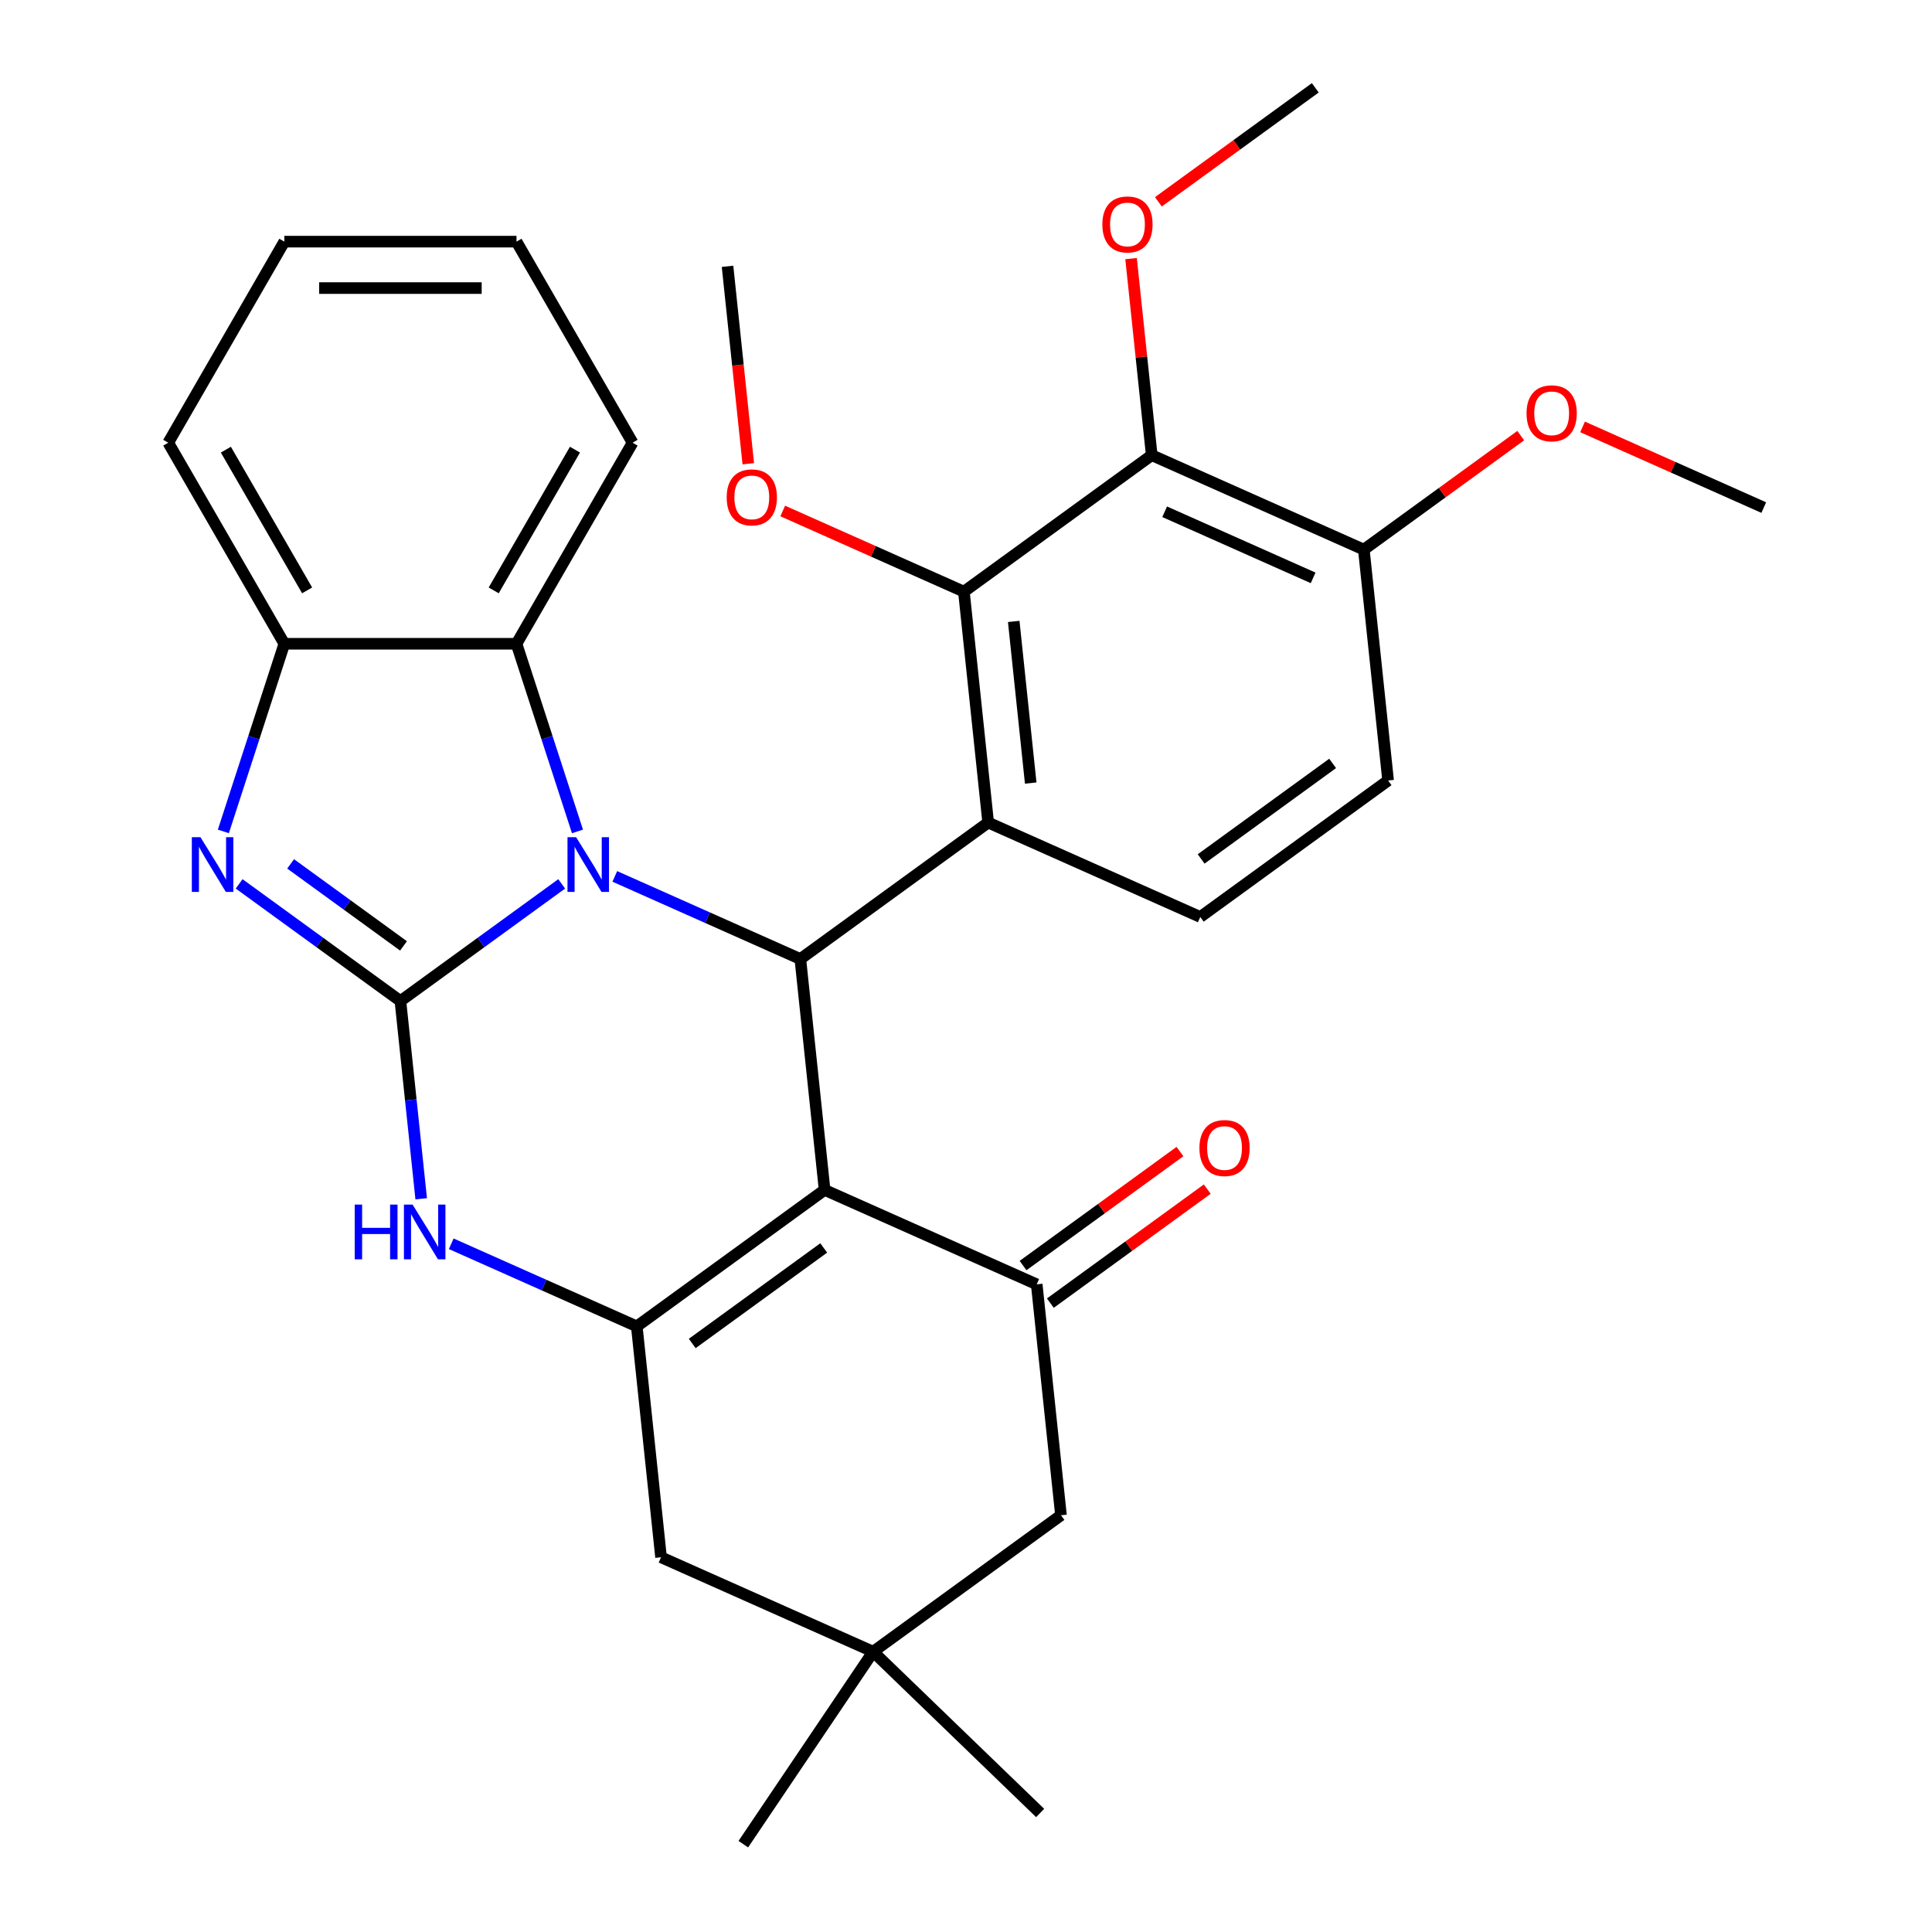<?xml version='1.0' encoding='iso-8859-1'?>
<svg version='1.1' baseProfile='full'
              xmlns='http://www.w3.org/2000/svg'
                      xmlns:rdkit='http://www.rdkit.org/xml'
                      xmlns:xlink='http://www.w3.org/1999/xlink'
                  xml:space='preserve'
width='1000px' height='1000px' viewBox='0 0 1000 1000'>
<!-- END OF HEADER -->
<rect style='opacity:1.0;fill:#FFFFFF;stroke:none' width='1000' height='1000' x='0' y='0'> </rect>
<path class='bond-0' d='M 207.254,518.139 L 248.992,487.815' style='fill:none;fill-rule:evenodd;stroke:#000000;stroke-width:6px;stroke-linecap:butt;stroke-linejoin:miter;stroke-opacity:1' />
<path class='bond-0' d='M 248.992,487.815 L 290.73,457.491' style='fill:none;fill-rule:evenodd;stroke:#0000FF;stroke-width:6px;stroke-linecap:butt;stroke-linejoin:miter;stroke-opacity:1' />
<path class='bond-5' d='M 207.254,518.139 L 165.516,487.815' style='fill:none;fill-rule:evenodd;stroke:#000000;stroke-width:6px;stroke-linecap:butt;stroke-linejoin:miter;stroke-opacity:1' />
<path class='bond-5' d='M 165.516,487.815 L 123.778,457.491' style='fill:none;fill-rule:evenodd;stroke:#0000FF;stroke-width:6px;stroke-linecap:butt;stroke-linejoin:miter;stroke-opacity:1' />
<path class='bond-5' d='M 208.859,489.598 L 179.643,468.371' style='fill:none;fill-rule:evenodd;stroke:#000000;stroke-width:6px;stroke-linecap:butt;stroke-linejoin:miter;stroke-opacity:1' />
<path class='bond-5' d='M 179.643,468.371 L 150.426,447.144' style='fill:none;fill-rule:evenodd;stroke:#0000FF;stroke-width:6px;stroke-linecap:butt;stroke-linejoin:miter;stroke-opacity:1' />
<path class='bond-6' d='M 207.254,518.139 L 212.632,569.313' style='fill:none;fill-rule:evenodd;stroke:#000000;stroke-width:6px;stroke-linecap:butt;stroke-linejoin:miter;stroke-opacity:1' />
<path class='bond-6' d='M 212.632,569.313 L 218.011,620.487' style='fill:none;fill-rule:evenodd;stroke:#0000FF;stroke-width:6px;stroke-linecap:butt;stroke-linejoin:miter;stroke-opacity:1' />
<path class='bond-2' d='M 318.218,453.624 L 366.237,475.003' style='fill:none;fill-rule:evenodd;stroke:#0000FF;stroke-width:6px;stroke-linecap:butt;stroke-linejoin:miter;stroke-opacity:1' />
<path class='bond-2' d='M 366.237,475.003 L 414.255,496.383' style='fill:none;fill-rule:evenodd;stroke:#000000;stroke-width:6px;stroke-linecap:butt;stroke-linejoin:miter;stroke-opacity:1' />
<path class='bond-9' d='M 298.897,430.341 L 283.118,381.778' style='fill:none;fill-rule:evenodd;stroke:#0000FF;stroke-width:6px;stroke-linecap:butt;stroke-linejoin:miter;stroke-opacity:1' />
<path class='bond-9' d='M 283.118,381.778 L 267.339,333.216' style='fill:none;fill-rule:evenodd;stroke:#000000;stroke-width:6px;stroke-linecap:butt;stroke-linejoin:miter;stroke-opacity:1' />
<path class='bond-1' d='M 426.816,615.895 L 329.596,686.529' style='fill:none;fill-rule:evenodd;stroke:#000000;stroke-width:6px;stroke-linecap:butt;stroke-linejoin:miter;stroke-opacity:1' />
<path class='bond-1' d='M 426.36,645.934 L 358.306,695.378' style='fill:none;fill-rule:evenodd;stroke:#000000;stroke-width:6px;stroke-linecap:butt;stroke-linejoin:miter;stroke-opacity:1' />
<path class='bond-7' d='M 426.816,615.895 L 536.598,664.773' style='fill:none;fill-rule:evenodd;stroke:#000000;stroke-width:6px;stroke-linecap:butt;stroke-linejoin:miter;stroke-opacity:1' />
<path class='bond-32' d='M 426.816,615.895 L 414.255,496.383' style='fill:none;fill-rule:evenodd;stroke:#000000;stroke-width:6px;stroke-linecap:butt;stroke-linejoin:miter;stroke-opacity:1' />
<path class='bond-4' d='M 414.255,496.383 L 511.475,425.748' style='fill:none;fill-rule:evenodd;stroke:#000000;stroke-width:6px;stroke-linecap:butt;stroke-linejoin:miter;stroke-opacity:1' />
<path class='bond-3' d='M 329.596,686.529 L 281.578,665.15' style='fill:none;fill-rule:evenodd;stroke:#000000;stroke-width:6px;stroke-linecap:butt;stroke-linejoin:miter;stroke-opacity:1' />
<path class='bond-3' d='M 281.578,665.15 L 233.559,643.771' style='fill:none;fill-rule:evenodd;stroke:#0000FF;stroke-width:6px;stroke-linecap:butt;stroke-linejoin:miter;stroke-opacity:1' />
<path class='bond-13' d='M 329.596,686.529 L 342.158,806.042' style='fill:none;fill-rule:evenodd;stroke:#000000;stroke-width:6px;stroke-linecap:butt;stroke-linejoin:miter;stroke-opacity:1' />
<path class='bond-8' d='M 511.475,425.748 L 498.914,306.236' style='fill:none;fill-rule:evenodd;stroke:#000000;stroke-width:6px;stroke-linecap:butt;stroke-linejoin:miter;stroke-opacity:1' />
<path class='bond-8' d='M 533.494,405.309 L 524.701,321.65' style='fill:none;fill-rule:evenodd;stroke:#000000;stroke-width:6px;stroke-linecap:butt;stroke-linejoin:miter;stroke-opacity:1' />
<path class='bond-12' d='M 511.475,425.748 L 621.257,474.626' style='fill:none;fill-rule:evenodd;stroke:#000000;stroke-width:6px;stroke-linecap:butt;stroke-linejoin:miter;stroke-opacity:1' />
<path class='bond-11' d='M 115.611,430.341 L 131.39,381.778' style='fill:none;fill-rule:evenodd;stroke:#0000FF;stroke-width:6px;stroke-linecap:butt;stroke-linejoin:miter;stroke-opacity:1' />
<path class='bond-11' d='M 131.39,381.778 L 147.169,333.216' style='fill:none;fill-rule:evenodd;stroke:#000000;stroke-width:6px;stroke-linecap:butt;stroke-linejoin:miter;stroke-opacity:1' />
<path class='bond-17' d='M 543.661,674.495 L 584.269,644.991' style='fill:none;fill-rule:evenodd;stroke:#000000;stroke-width:6px;stroke-linecap:butt;stroke-linejoin:miter;stroke-opacity:1' />
<path class='bond-17' d='M 584.269,644.991 L 624.877,615.488' style='fill:none;fill-rule:evenodd;stroke:#FF0000;stroke-width:6px;stroke-linecap:butt;stroke-linejoin:miter;stroke-opacity:1' />
<path class='bond-17' d='M 529.534,655.051 L 570.142,625.547' style='fill:none;fill-rule:evenodd;stroke:#000000;stroke-width:6px;stroke-linecap:butt;stroke-linejoin:miter;stroke-opacity:1' />
<path class='bond-17' d='M 570.142,625.547 L 610.75,596.044' style='fill:none;fill-rule:evenodd;stroke:#FF0000;stroke-width:6px;stroke-linecap:butt;stroke-linejoin:miter;stroke-opacity:1' />
<path class='bond-34' d='M 536.598,664.773 L 549.159,784.285' style='fill:none;fill-rule:evenodd;stroke:#000000;stroke-width:6px;stroke-linecap:butt;stroke-linejoin:miter;stroke-opacity:1' />
<path class='bond-10' d='M 498.914,306.236 L 596.134,235.601' style='fill:none;fill-rule:evenodd;stroke:#000000;stroke-width:6px;stroke-linecap:butt;stroke-linejoin:miter;stroke-opacity:1' />
<path class='bond-19' d='M 498.914,306.236 L 452.026,285.36' style='fill:none;fill-rule:evenodd;stroke:#000000;stroke-width:6px;stroke-linecap:butt;stroke-linejoin:miter;stroke-opacity:1' />
<path class='bond-19' d='M 452.026,285.36 L 405.137,264.484' style='fill:none;fill-rule:evenodd;stroke:#FF0000;stroke-width:6px;stroke-linecap:butt;stroke-linejoin:miter;stroke-opacity:1' />
<path class='bond-22' d='M 267.339,333.216 L 327.424,229.145' style='fill:none;fill-rule:evenodd;stroke:#000000;stroke-width:6px;stroke-linecap:butt;stroke-linejoin:miter;stroke-opacity:1' />
<path class='bond-22' d='M 255.538,305.588 L 297.598,232.739' style='fill:none;fill-rule:evenodd;stroke:#000000;stroke-width:6px;stroke-linecap:butt;stroke-linejoin:miter;stroke-opacity:1' />
<path class='bond-31' d='M 267.339,333.216 L 147.169,333.216' style='fill:none;fill-rule:evenodd;stroke:#000000;stroke-width:6px;stroke-linecap:butt;stroke-linejoin:miter;stroke-opacity:1' />
<path class='bond-20' d='M 596.134,235.601 L 590.787,184.727' style='fill:none;fill-rule:evenodd;stroke:#000000;stroke-width:6px;stroke-linecap:butt;stroke-linejoin:miter;stroke-opacity:1' />
<path class='bond-20' d='M 590.787,184.727 L 585.44,133.853' style='fill:none;fill-rule:evenodd;stroke:#FF0000;stroke-width:6px;stroke-linecap:butt;stroke-linejoin:miter;stroke-opacity:1' />
<path class='bond-35' d='M 596.134,235.601 L 705.915,284.479' style='fill:none;fill-rule:evenodd;stroke:#000000;stroke-width:6px;stroke-linecap:butt;stroke-linejoin:miter;stroke-opacity:1' />
<path class='bond-35' d='M 602.826,264.889 L 679.673,299.104' style='fill:none;fill-rule:evenodd;stroke:#000000;stroke-width:6px;stroke-linecap:butt;stroke-linejoin:miter;stroke-opacity:1' />
<path class='bond-23' d='M 147.169,333.216 L 87.083,229.145' style='fill:none;fill-rule:evenodd;stroke:#000000;stroke-width:6px;stroke-linecap:butt;stroke-linejoin:miter;stroke-opacity:1' />
<path class='bond-23' d='M 158.97,305.588 L 116.91,232.739' style='fill:none;fill-rule:evenodd;stroke:#000000;stroke-width:6px;stroke-linecap:butt;stroke-linejoin:miter;stroke-opacity:1' />
<path class='bond-18' d='M 621.257,474.626 L 718.477,403.991' style='fill:none;fill-rule:evenodd;stroke:#000000;stroke-width:6px;stroke-linecap:butt;stroke-linejoin:miter;stroke-opacity:1' />
<path class='bond-18' d='M 621.713,444.587 L 689.767,395.143' style='fill:none;fill-rule:evenodd;stroke:#000000;stroke-width:6px;stroke-linecap:butt;stroke-linejoin:miter;stroke-opacity:1' />
<path class='bond-14' d='M 342.158,806.042 L 451.939,854.92' style='fill:none;fill-rule:evenodd;stroke:#000000;stroke-width:6px;stroke-linecap:butt;stroke-linejoin:miter;stroke-opacity:1' />
<path class='bond-15' d='M 451.939,854.92 L 549.159,784.285' style='fill:none;fill-rule:evenodd;stroke:#000000;stroke-width:6px;stroke-linecap:butt;stroke-linejoin:miter;stroke-opacity:1' />
<path class='bond-24' d='M 451.939,854.92 L 384.74,954.545' style='fill:none;fill-rule:evenodd;stroke:#000000;stroke-width:6px;stroke-linecap:butt;stroke-linejoin:miter;stroke-opacity:1' />
<path class='bond-25' d='M 451.939,854.92 L 538.382,938.397' style='fill:none;fill-rule:evenodd;stroke:#000000;stroke-width:6px;stroke-linecap:butt;stroke-linejoin:miter;stroke-opacity:1' />
<path class='bond-16' d='M 705.915,284.479 L 718.477,403.991' style='fill:none;fill-rule:evenodd;stroke:#000000;stroke-width:6px;stroke-linecap:butt;stroke-linejoin:miter;stroke-opacity:1' />
<path class='bond-21' d='M 705.915,284.479 L 746.523,254.976' style='fill:none;fill-rule:evenodd;stroke:#000000;stroke-width:6px;stroke-linecap:butt;stroke-linejoin:miter;stroke-opacity:1' />
<path class='bond-21' d='M 746.523,254.976 L 787.131,225.472' style='fill:none;fill-rule:evenodd;stroke:#FF0000;stroke-width:6px;stroke-linecap:butt;stroke-linejoin:miter;stroke-opacity:1' />
<path class='bond-27' d='M 387.312,240.034 L 381.942,188.94' style='fill:none;fill-rule:evenodd;stroke:#FF0000;stroke-width:6px;stroke-linecap:butt;stroke-linejoin:miter;stroke-opacity:1' />
<path class='bond-27' d='M 381.942,188.94 L 376.571,137.846' style='fill:none;fill-rule:evenodd;stroke:#000000;stroke-width:6px;stroke-linecap:butt;stroke-linejoin:miter;stroke-opacity:1' />
<path class='bond-26' d='M 599.577,104.461 L 640.185,74.958' style='fill:none;fill-rule:evenodd;stroke:#FF0000;stroke-width:6px;stroke-linecap:butt;stroke-linejoin:miter;stroke-opacity:1' />
<path class='bond-26' d='M 640.185,74.958 L 680.793,45.455' style='fill:none;fill-rule:evenodd;stroke:#000000;stroke-width:6px;stroke-linecap:butt;stroke-linejoin:miter;stroke-opacity:1' />
<path class='bond-28' d='M 819.14,220.97 L 866.028,241.846' style='fill:none;fill-rule:evenodd;stroke:#FF0000;stroke-width:6px;stroke-linecap:butt;stroke-linejoin:miter;stroke-opacity:1' />
<path class='bond-28' d='M 866.028,241.846 L 912.917,262.722' style='fill:none;fill-rule:evenodd;stroke:#000000;stroke-width:6px;stroke-linecap:butt;stroke-linejoin:miter;stroke-opacity:1' />
<path class='bond-29' d='M 327.424,229.145 L 267.339,125.074' style='fill:none;fill-rule:evenodd;stroke:#000000;stroke-width:6px;stroke-linecap:butt;stroke-linejoin:miter;stroke-opacity:1' />
<path class='bond-30' d='M 87.083,229.145 L 147.169,125.074' style='fill:none;fill-rule:evenodd;stroke:#000000;stroke-width:6px;stroke-linecap:butt;stroke-linejoin:miter;stroke-opacity:1' />
<path class='bond-33' d='M 267.339,125.074 L 147.169,125.074' style='fill:none;fill-rule:evenodd;stroke:#000000;stroke-width:6px;stroke-linecap:butt;stroke-linejoin:miter;stroke-opacity:1' />
<path class='bond-33' d='M 249.314,149.108 L 165.194,149.108' style='fill:none;fill-rule:evenodd;stroke:#000000;stroke-width:6px;stroke-linecap:butt;stroke-linejoin:miter;stroke-opacity:1' />
<path  class='atom-1' d='M 298.214 433.345
L 307.494 448.345
Q 308.414 449.825, 309.894 452.505
Q 311.374 455.185, 311.454 455.345
L 311.454 433.345
L 315.214 433.345
L 315.214 461.665
L 311.334 461.665
L 301.374 445.265
Q 300.214 443.345, 298.974 441.145
Q 297.774 438.945, 297.414 438.265
L 297.414 461.665
L 293.734 461.665
L 293.734 433.345
L 298.214 433.345
' fill='#0000FF'/>
<path  class='atom-6' d='M 103.774 433.345
L 113.054 448.345
Q 113.974 449.825, 115.454 452.505
Q 116.934 455.185, 117.014 455.345
L 117.014 433.345
L 120.774 433.345
L 120.774 461.665
L 116.894 461.665
L 106.934 445.265
Q 105.774 443.345, 104.534 441.145
Q 103.334 438.945, 102.974 438.265
L 102.974 461.665
L 99.294 461.665
L 99.294 433.345
L 103.774 433.345
' fill='#0000FF'/>
<path  class='atom-7' d='M 183.595 623.492
L 187.435 623.492
L 187.435 635.532
L 201.915 635.532
L 201.915 623.492
L 205.755 623.492
L 205.755 651.812
L 201.915 651.812
L 201.915 638.732
L 187.435 638.732
L 187.435 651.812
L 183.595 651.812
L 183.595 623.492
' fill='#0000FF'/>
<path  class='atom-7' d='M 213.555 623.492
L 222.835 638.492
Q 223.755 639.972, 225.235 642.652
Q 226.715 645.332, 226.795 645.492
L 226.795 623.492
L 230.555 623.492
L 230.555 651.812
L 226.675 651.812
L 216.715 635.412
Q 215.555 633.492, 214.315 631.292
Q 213.115 629.092, 212.755 628.412
L 212.755 651.812
L 209.075 651.812
L 209.075 623.492
L 213.555 623.492
' fill='#0000FF'/>
<path  class='atom-18' d='M 620.818 594.218
Q 620.818 587.418, 624.178 583.618
Q 627.538 579.818, 633.818 579.818
Q 640.098 579.818, 643.458 583.618
Q 646.818 587.418, 646.818 594.218
Q 646.818 601.098, 643.418 605.018
Q 640.018 608.898, 633.818 608.898
Q 627.578 608.898, 624.178 605.018
Q 620.818 601.138, 620.818 594.218
M 633.818 605.698
Q 638.138 605.698, 640.458 602.818
Q 642.818 599.898, 642.818 594.218
Q 642.818 588.658, 640.458 585.858
Q 638.138 583.018, 633.818 583.018
Q 629.498 583.018, 627.138 585.818
Q 624.818 588.618, 624.818 594.218
Q 624.818 599.938, 627.138 602.818
Q 629.498 605.698, 633.818 605.698
' fill='#FF0000'/>
<path  class='atom-20' d='M 376.133 257.438
Q 376.133 250.638, 379.493 246.838
Q 382.853 243.038, 389.133 243.038
Q 395.413 243.038, 398.773 246.838
Q 402.133 250.638, 402.133 257.438
Q 402.133 264.318, 398.733 268.238
Q 395.333 272.118, 389.133 272.118
Q 382.893 272.118, 379.493 268.238
Q 376.133 264.358, 376.133 257.438
M 389.133 268.918
Q 393.453 268.918, 395.773 266.038
Q 398.133 263.118, 398.133 257.438
Q 398.133 251.878, 395.773 249.078
Q 393.453 246.238, 389.133 246.238
Q 384.813 246.238, 382.453 249.038
Q 380.133 251.838, 380.133 257.438
Q 380.133 263.158, 382.453 266.038
Q 384.813 268.918, 389.133 268.918
' fill='#FF0000'/>
<path  class='atom-21' d='M 570.573 116.169
Q 570.573 109.369, 573.933 105.569
Q 577.293 101.769, 583.573 101.769
Q 589.853 101.769, 593.213 105.569
Q 596.573 109.369, 596.573 116.169
Q 596.573 123.049, 593.173 126.969
Q 589.773 130.849, 583.573 130.849
Q 577.333 130.849, 573.933 126.969
Q 570.573 123.089, 570.573 116.169
M 583.573 127.649
Q 587.893 127.649, 590.213 124.769
Q 592.573 121.849, 592.573 116.169
Q 592.573 110.609, 590.213 107.809
Q 587.893 104.969, 583.573 104.969
Q 579.253 104.969, 576.893 107.769
Q 574.573 110.569, 574.573 116.169
Q 574.573 121.889, 576.893 124.769
Q 579.253 127.649, 583.573 127.649
' fill='#FF0000'/>
<path  class='atom-22' d='M 790.135 213.925
Q 790.135 207.125, 793.495 203.325
Q 796.855 199.525, 803.135 199.525
Q 809.415 199.525, 812.775 203.325
Q 816.135 207.125, 816.135 213.925
Q 816.135 220.805, 812.735 224.725
Q 809.335 228.605, 803.135 228.605
Q 796.895 228.605, 793.495 224.725
Q 790.135 220.845, 790.135 213.925
M 803.135 225.405
Q 807.455 225.405, 809.775 222.525
Q 812.135 219.605, 812.135 213.925
Q 812.135 208.365, 809.775 205.565
Q 807.455 202.725, 803.135 202.725
Q 798.815 202.725, 796.455 205.525
Q 794.135 208.325, 794.135 213.925
Q 794.135 219.645, 796.455 222.525
Q 798.815 225.405, 803.135 225.405
' fill='#FF0000'/>
</svg>
